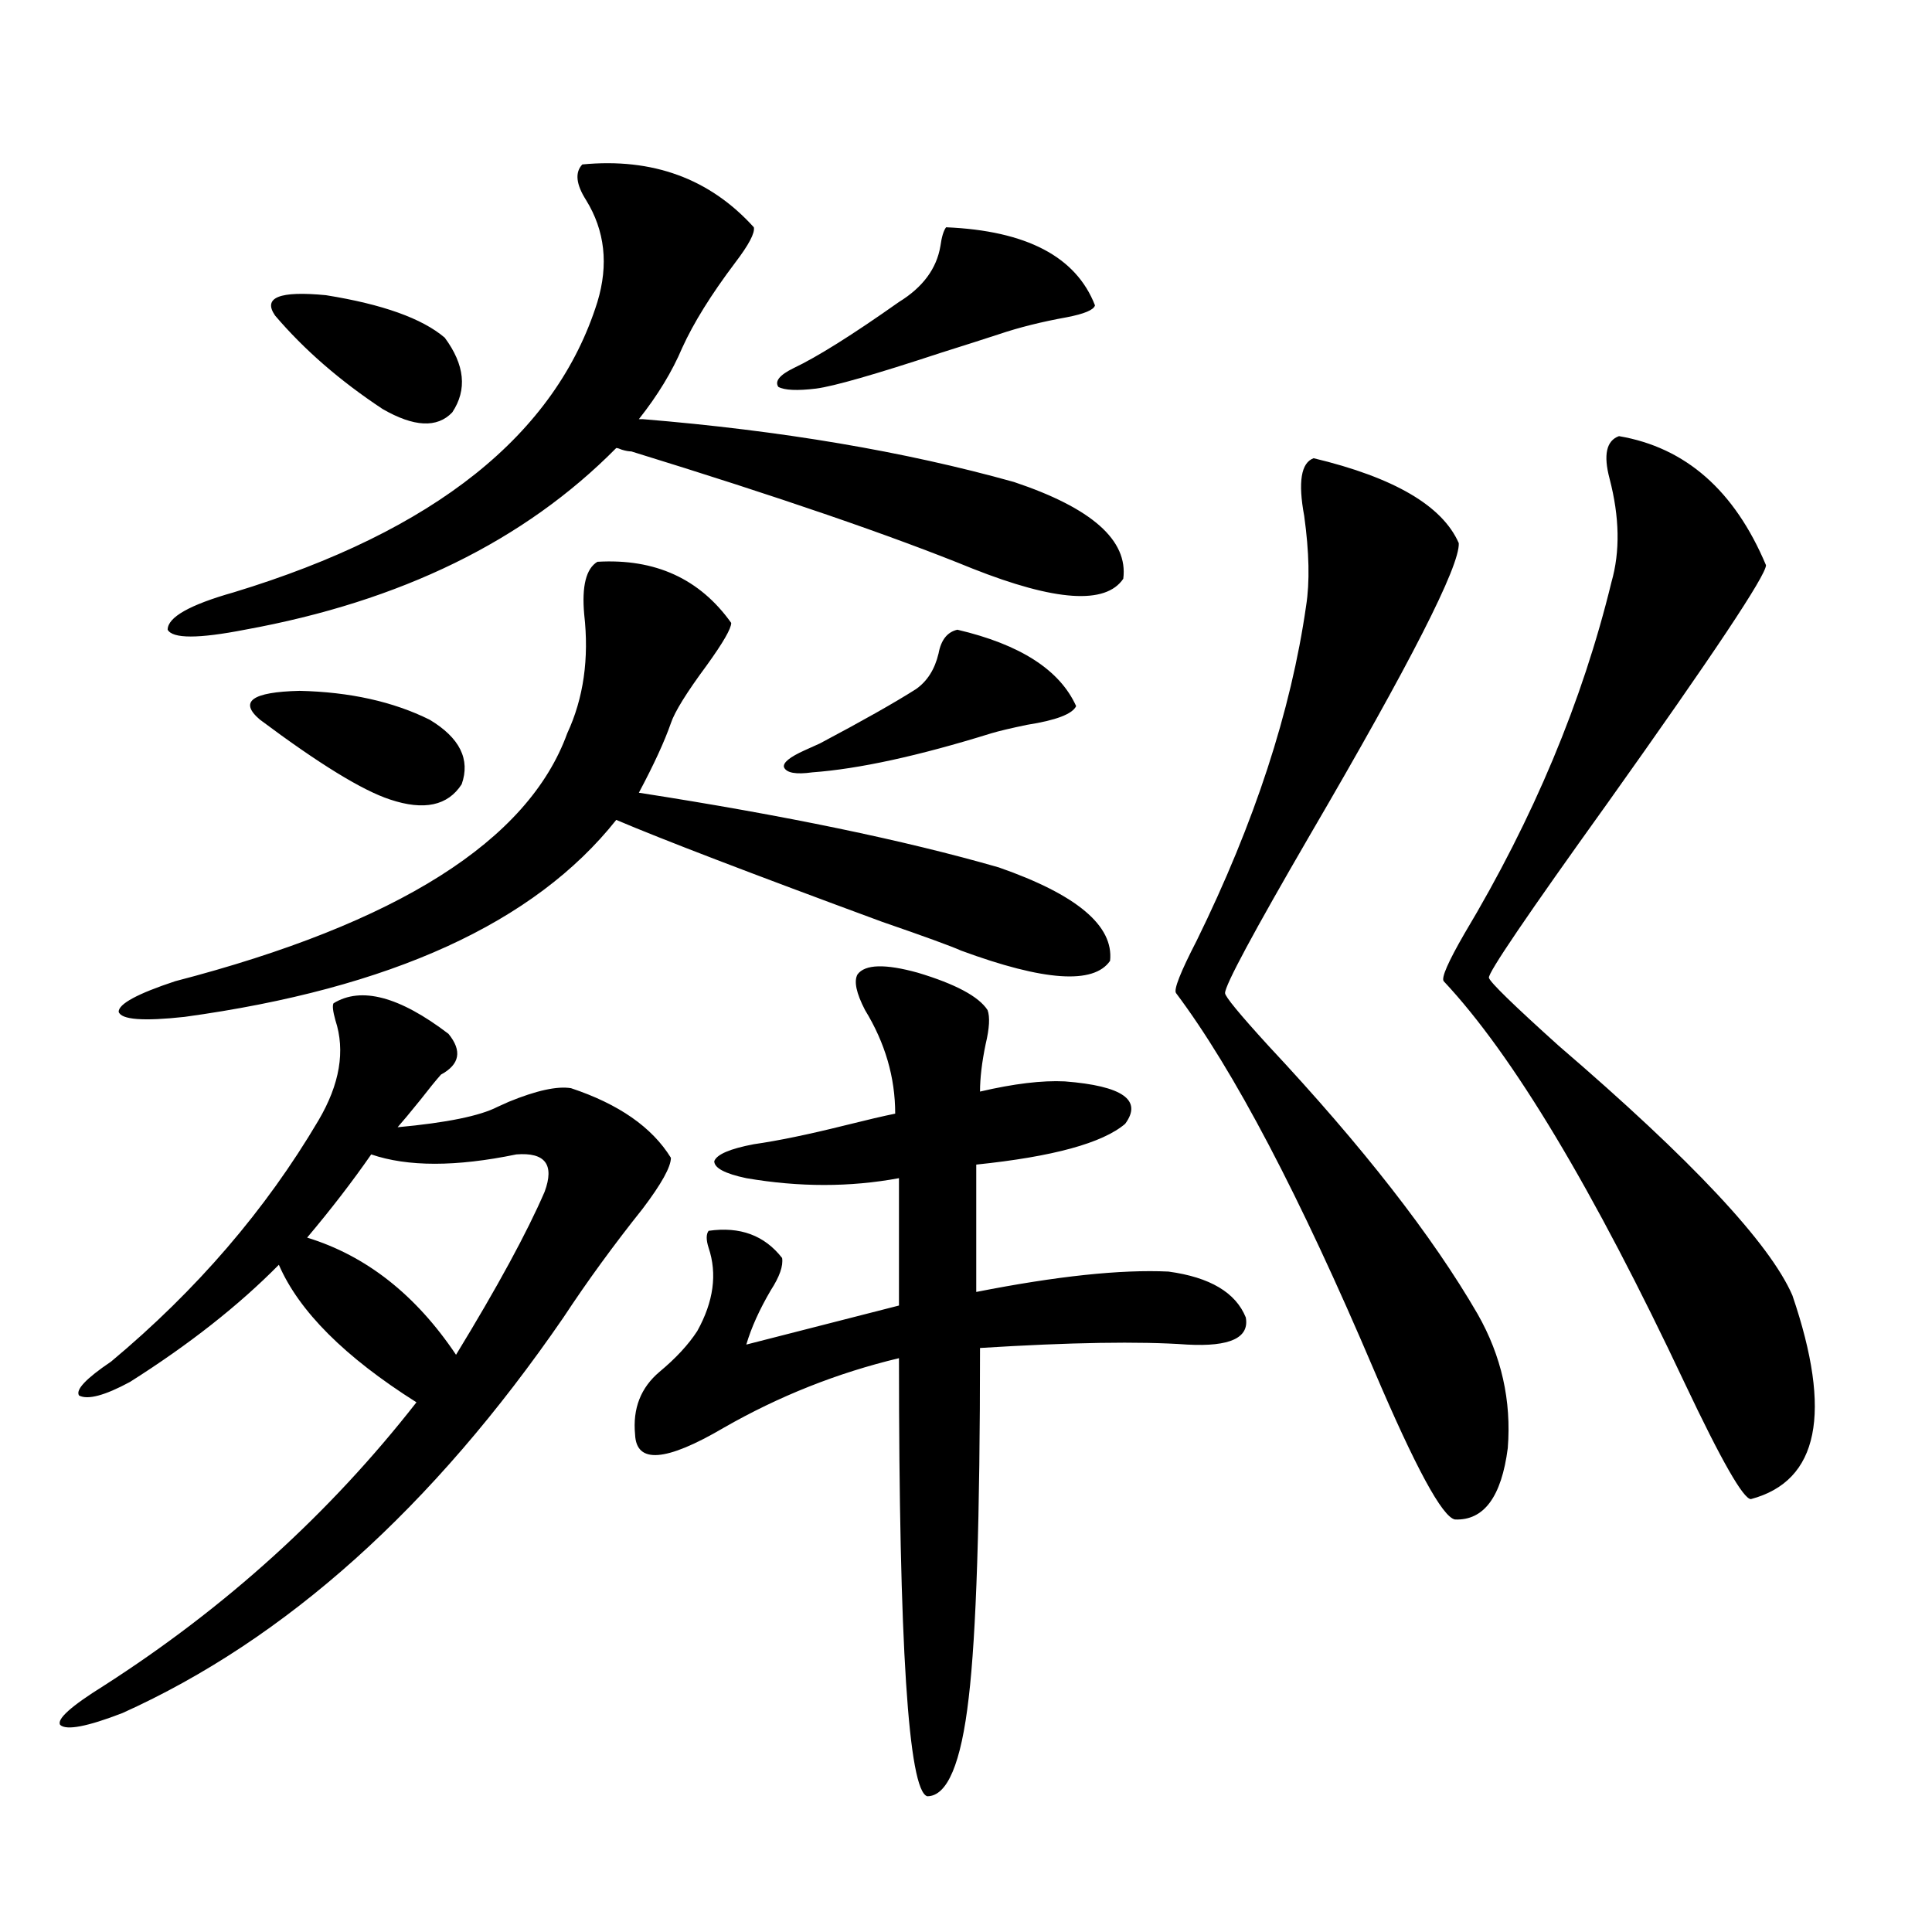 <?xml version="1.0" encoding="utf-8"?>
<!-- Generator: Adobe Illustrator 16.0.0, SVG Export Plug-In . SVG Version: 6.00 Build 0)  -->
<!DOCTYPE svg PUBLIC "-//W3C//DTD SVG 1.1//EN" "http://www.w3.org/Graphics/SVG/1.1/DTD/svg11.dtd">
<svg version="1.1" id="图层_1" xmlns="http://www.w3.org/2000/svg" xmlns:xlink="http://www.w3.org/1999/xlink" x="0px" y="0px"
	 width="1000px" height="1000px" viewBox="0 0 1000 1000" enable-background="new 0 0 1000 1000" xml:space="preserve">
<path d="M172.63,519.297c14.299-8.789,34.146-3.516,59.511,15.82c7.149,8.789,5.854,15.82-3.902,21.094
	c-2.606,2.938-6.188,7.333-10.731,13.184c-5.213,6.454-9.115,11.138-11.707,14.063c25.365-2.335,42.591-5.851,51.706-10.547
	c1.296-0.577,3.247-1.456,5.854-2.637c14.299-5.851,25.03-8.198,32.194-7.031c24.71,8.212,41.95,20.215,51.706,36.035
	c0,4.696-4.878,13.485-14.634,26.367c-14.969,18.759-28.627,37.505-40.975,56.25c-67.65,98.438-143.746,166.69-228.287,204.785
	c-18.216,7.031-28.947,9.077-32.194,6.152c-1.951-2.938,5.519-9.668,22.438-20.215c63.078-40.43,117.07-89.347,161.947-146.777
	c-37.072-23.429-60.821-47.159-71.218-71.191c-20.822,21.094-46.508,41.309-77.071,60.645c-13.018,7.031-21.798,9.38-26.341,7.031
	c-1.951-2.925,3.567-8.789,16.585-17.578c44.222-36.914,79.998-78.511,107.314-124.805c11.052-18.745,13.979-36.035,8.78-51.855
	C172.295,523.403,171.975,520.478,172.63,519.297z M309.212,290.781c29.908-1.758,53.002,8.789,69.267,31.641
	c0,2.938-4.237,10.259-12.683,21.973c-10.411,14.063-16.585,24.032-18.536,29.883c-3.262,9.38-8.78,21.396-16.585,36.035
	c75.44,11.728,137.558,24.609,186.337,38.672c40.319,14.063,59.511,30.185,57.56,48.34c-8.46,12.305-34.146,10.547-77.071-5.273
	c-5.213-2.335-18.871-7.319-40.975-14.941c-68.291-25.187-114.144-42.765-137.558-52.734
	c-42.285,53.325-116.75,87.313-223.409,101.953c-21.463,2.349-32.85,1.47-34.146-2.637c0-4.093,9.756-9.366,29.268-15.82
	c115.119-29.883,182.755-72.647,202.922-128.32c8.445-18.155,11.372-38.672,8.78-61.523
	C301.072,303.388,303.358,294.297,309.212,290.781z M332.626,216.953c71.538,5.864,135.606,16.699,192.19,32.52
	c40.319,13.485,59.176,30.185,56.584,50.098c-9.115,13.485-35.121,11.728-78.047-5.273c-41.63-16.987-100.485-37.202-176.581-60.645
	c-1.311,0-2.927-0.288-4.878-0.879c-1.311-0.577-2.286-0.879-2.927-0.879c-47.483,48.052-111.552,79.403-192.19,94.043
	c-24.069,4.696-37.407,4.696-39.999,0c0-6.44,11.372-12.882,34.146-19.336c104.053-31.641,166.825-81.738,188.288-150.293
	c5.854-19.336,3.902-36.914-5.854-52.734c-5.213-8.198-5.854-14.351-1.951-18.457c36.417-3.516,66.005,7.333,88.778,32.52
	c0.641,2.938-2.606,9.091-9.756,18.457c-12.362,16.411-21.463,31.063-27.316,43.945c-5.213,12.305-12.683,24.609-22.438,36.914
	H332.626z M134.582,372.52c-11.066-9.366-4.237-14.351,20.487-14.941c26.006,0.591,48.444,5.575,67.315,14.941
	c15.609,9.38,21.128,20.517,16.585,33.398c-7.164,11.138-19.512,13.774-37.072,7.91C187.584,409.146,165.146,395.371,134.582,372.52
	z M142.387,163.34c-6.509-9.366,2.271-12.882,26.341-10.547c29.268,4.696,49.755,12.017,61.462,21.973
	c10.396,14.063,11.707,26.958,3.902,38.672c-7.805,8.212-19.847,7.622-36.097-1.758C175.877,197.04,157.341,180.918,142.387,163.34z
	 M158.972,640.586c30.563,9.38,56.249,29.595,77.071,60.645c21.463-35.156,36.737-63.281,45.853-84.375
	c5.198-14.063,0.32-20.503-14.634-19.336c-31.219,6.454-56.264,6.454-75.12,0C182.386,611.582,171.319,625.946,158.972,640.586z
	 M443.843,504.355c3.902-5.273,14.299-5.562,31.219-0.879c19.512,5.864,31.539,12.305,36.097,19.336
	c1.296,3.516,0.976,9.38-0.976,17.578c-1.951,9.38-2.927,17.578-2.927,24.609c17.561-4.093,32.194-5.851,43.901-5.273
	c29.908,2.349,40.319,9.668,31.219,21.973c-11.707,9.97-37.407,17.001-77.071,21.094v65.918
	c41.615-8.198,74.785-11.714,99.51-10.547c21.463,2.938,34.786,10.849,39.999,23.73c1.951,10.547-8.14,15.243-30.243,14.063
	c-24.725-1.758-60.486-1.167-107.314,1.758c0,87.891-1.951,148.233-5.854,181.055c-3.902,33.976-11.066,50.977-21.463,50.977
	c-9.756-2.938-14.634-78.524-14.634-226.758c-31.874,7.622-62.117,19.638-90.729,36.035c-29.923,17.578-45.212,18.759-45.853,3.516
	c-1.311-13.472,2.927-24.308,12.683-32.52c8.445-7.031,14.954-14.063,19.512-21.094c8.445-15.229,10.396-29.581,5.854-43.066
	c-1.311-4.093-1.311-7.031,0-8.789c16.25-2.335,28.933,2.349,38.048,14.063c0.641,4.106-1.311,9.668-5.854,16.699
	c-5.854,9.97-10.091,19.336-12.683,28.125l79.022-20.215v-65.918c-25.365,4.696-51.706,4.696-79.022,0
	c-11.066-2.335-16.585-5.273-16.585-8.789c1.296-3.516,8.125-6.44,20.487-8.789c12.348-1.758,27.957-4.972,46.828-9.668
	c11.707-2.925,20.487-4.972,26.341-6.152c0-18.745-5.213-36.612-15.609-53.613C443.188,514.023,441.892,507.871,443.843,504.355z
	 M489.695,117.637c41.615,1.758,67.315,15.243,77.071,40.43c-0.655,2.349-5.533,4.395-14.634,6.152
	c-13.018,2.349-24.725,5.273-35.121,8.789c-7.164,2.349-17.24,5.575-30.243,9.668c-33.825,11.138-55.288,17.29-64.389,18.457
	c-9.756,1.181-16.265,0.879-19.512-0.879c-1.951-2.925,0.641-6.152,7.805-9.668c12.348-5.851,30.563-17.276,54.633-34.277
	c12.348-7.608,19.512-17.276,21.463-29.004C487.409,122.622,488.385,119.395,489.695,117.637z M495.549,325.938
	c32.515,7.622,53.002,20.806,61.462,39.551c-1.951,4.106-10.411,7.333-25.365,9.668c-8.46,1.758-14.634,3.228-18.536,4.395
	c-37.728,11.728-68.626,18.457-92.681,20.215c-8.46,1.181-13.338,0.302-14.634-2.637c-0.655-2.335,2.927-5.273,10.731-8.789
	c1.296-0.577,3.902-1.758,7.805-3.516c22.104-11.714,38.688-21.094,49.755-28.125c5.854-4.093,9.756-10.245,11.707-18.457
	C487.089,331.211,490.336,327.118,495.549,325.938z M679.935,237.168c41.615,9.97,66.66,24.609,75.12,43.945
	c0.641,11.728-25.045,62.114-77.071,151.172c-29.268,50.399-43.901,77.646-43.901,81.738c0,1.758,7.47,10.849,22.438,27.246
	c48.779,52.157,84.876,98.438,108.29,138.867c12.348,21.685,17.561,44.824,15.609,69.434c-3.262,25.2-12.362,37.505-27.316,36.914
	c-6.509-1.167-20.487-26.944-41.95-77.344c-38.383-90.226-72.528-155.265-102.437-195.117c-1.311-1.758,2.271-10.835,10.731-27.246
	c29.908-60.933,48.779-118.652,56.584-173.145c1.951-12.305,1.616-27.823-0.976-46.582
	C671.795,249.473,673.426,239.517,679.935,237.168z M837.979,225.742c34.466,5.864,59.831,28.125,76.096,66.797
	c0,5.273-27.316,46.294-81.949,123.047c-41.63,58.008-62.117,88.192-61.462,90.527c0.641,2.349,12.683,14.063,36.097,35.156
	c68.932,59.188,109.266,102.255,120.973,129.199c20.808,60.946,13.658,96.103-21.463,105.469c-3.902,0-15.289-19.913-34.146-59.766
	c-47.483-100.772-89.113-170.206-124.875-208.301c-1.311-1.758,2.271-9.956,10.731-24.609
	c35.762-59.766,61.127-120.41,76.096-181.934c4.543-15.82,4.223-33.687-0.976-53.613C829.84,235.41,831.471,228.091,837.979,225.742
	z"/>
</svg>
